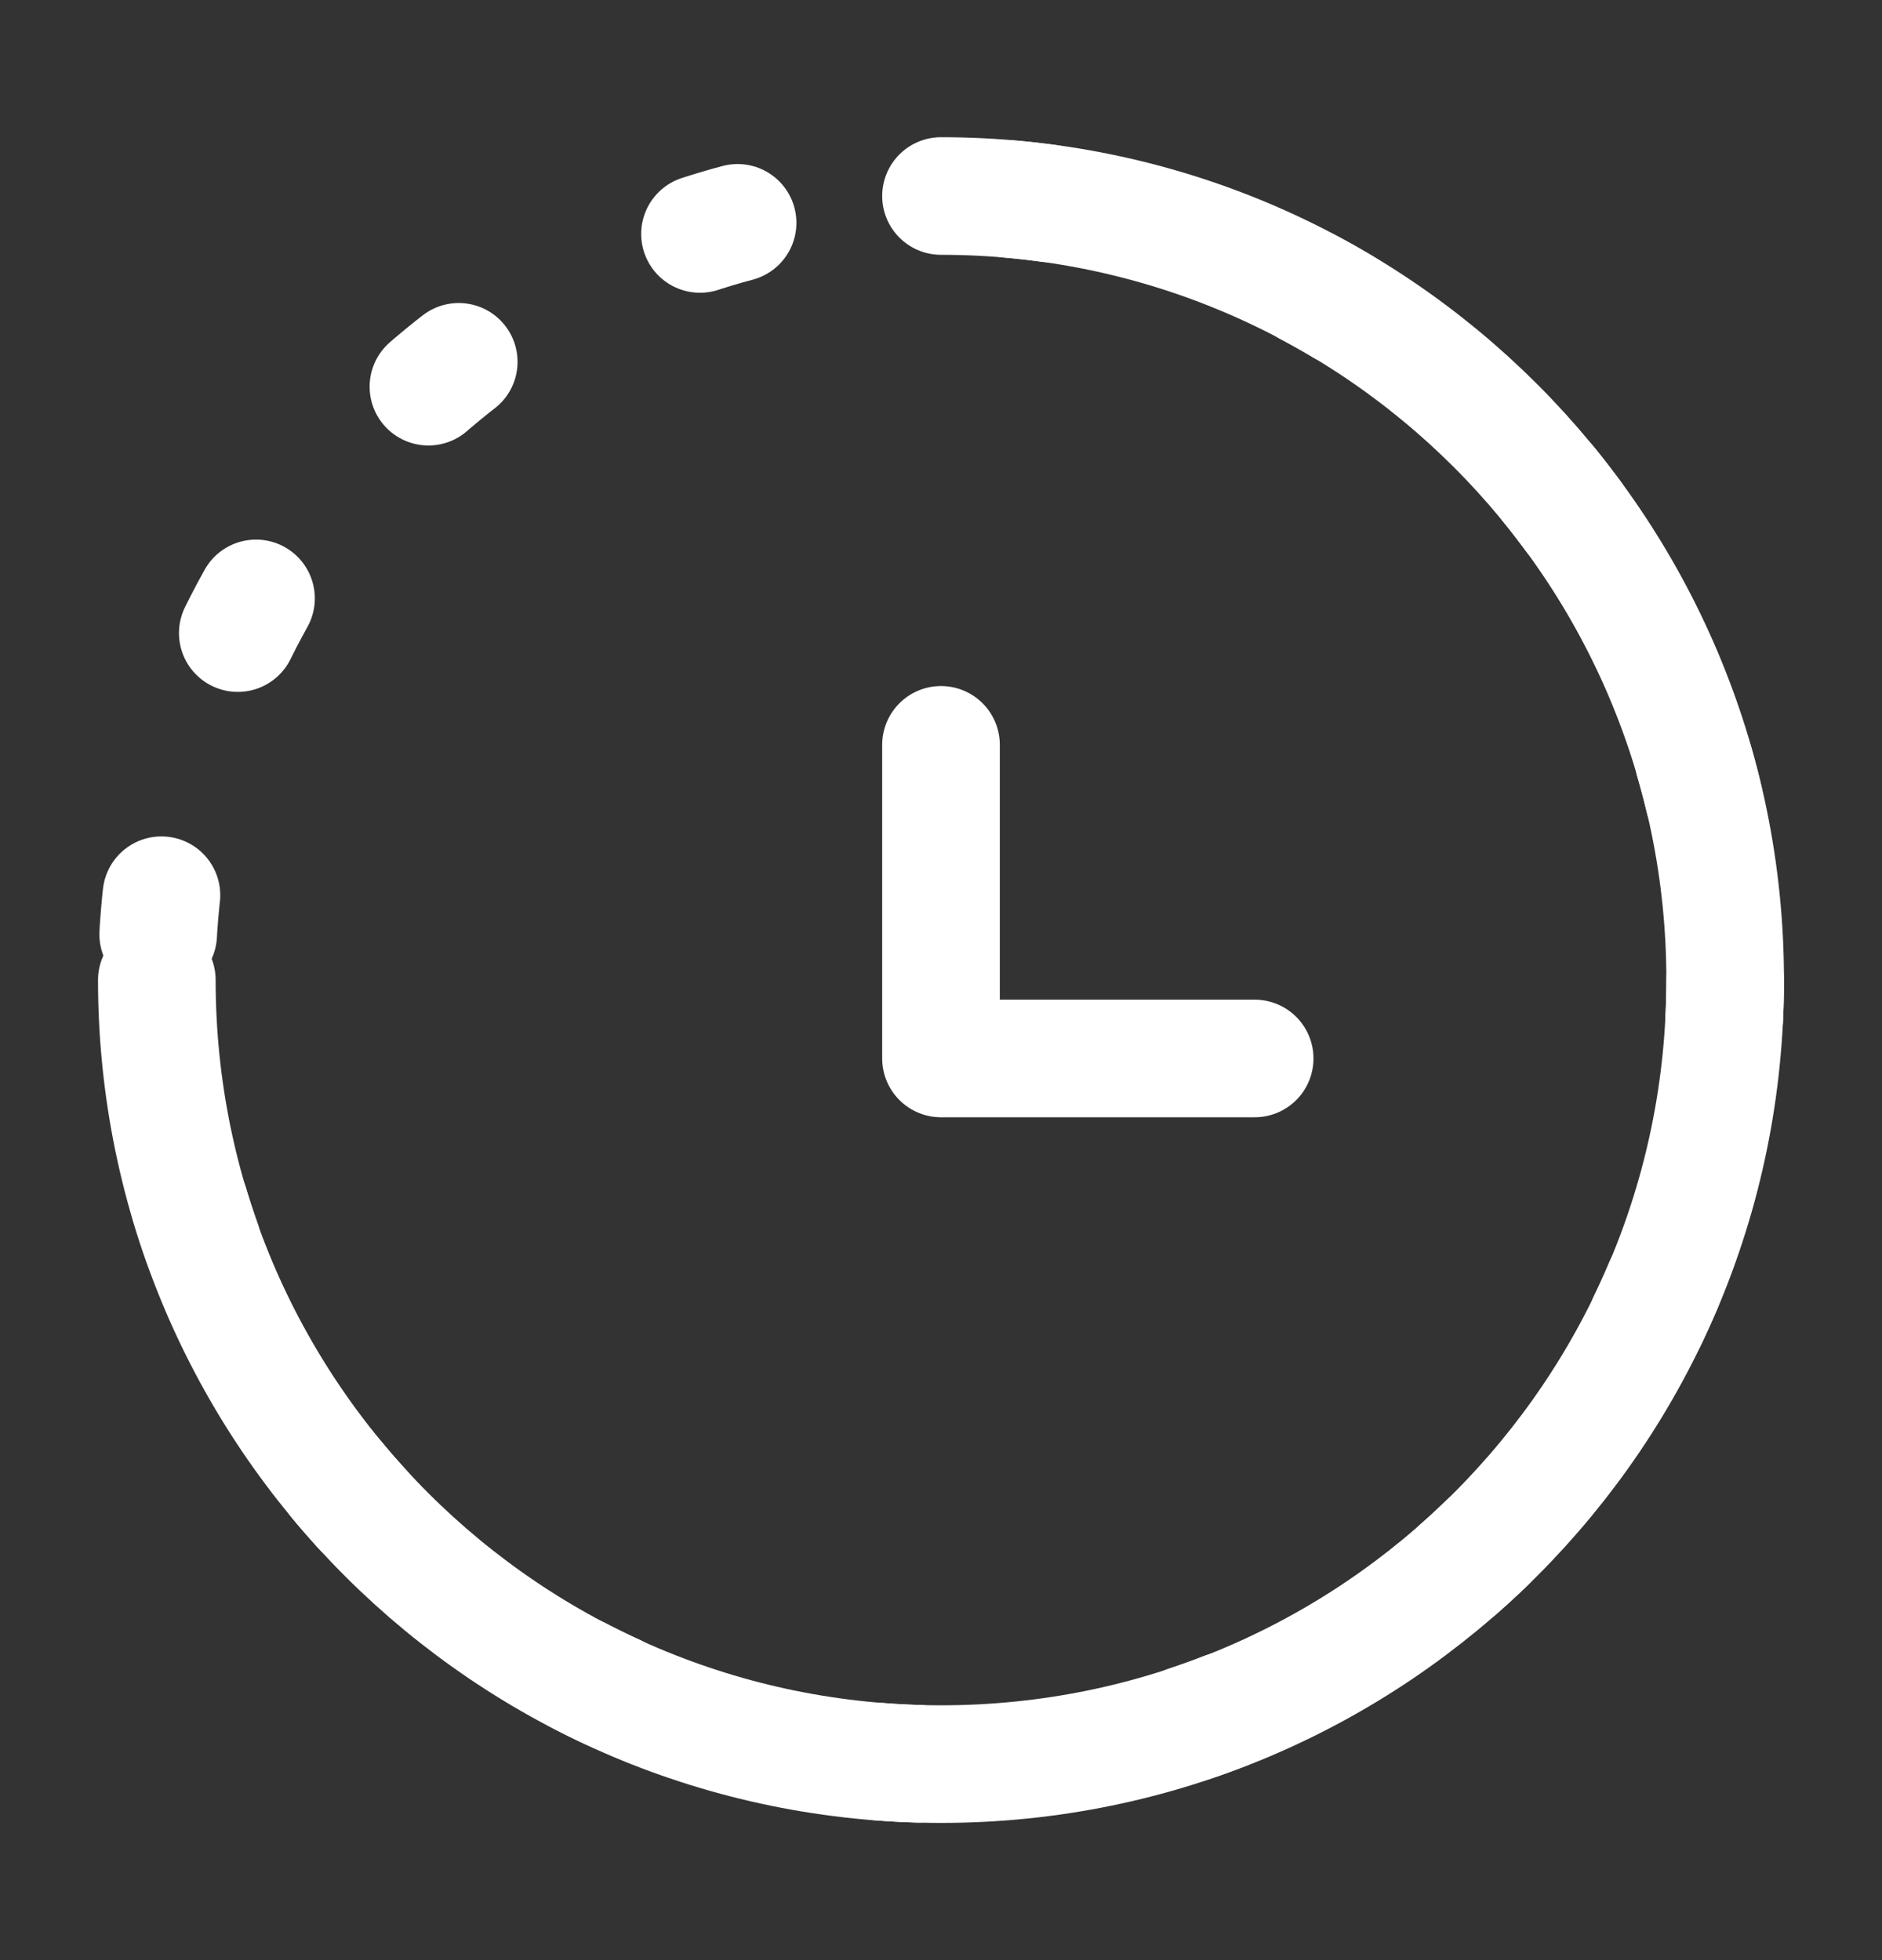 <svg width="24" height="25" viewBox="0 0 24 25" fill="none" xmlns="http://www.w3.org/2000/svg">
  <rect x="0" y="0" width="24" height="25" fill="#333333" stroke="none"/>
  <path d="M2 12.5C2 18.023 6.477 22.5 12 22.5C17.523 22.5 22 18.023 22 12.5C22 6.977 17.523 2.5 12 2.5" stroke="white" stroke-width="1.5" stroke-linecap="round" />
  <path d="M12 9.5V13.5H16" stroke="white" stroke-width="1.5" stroke-linecap="round" stroke-linejoin="round" />
  <circle cx="12" cy="12.5" r="10" stroke="white" stroke-width="1.5" stroke-linecap="round" stroke-dasharray="0.5 3.5" />
</svg>